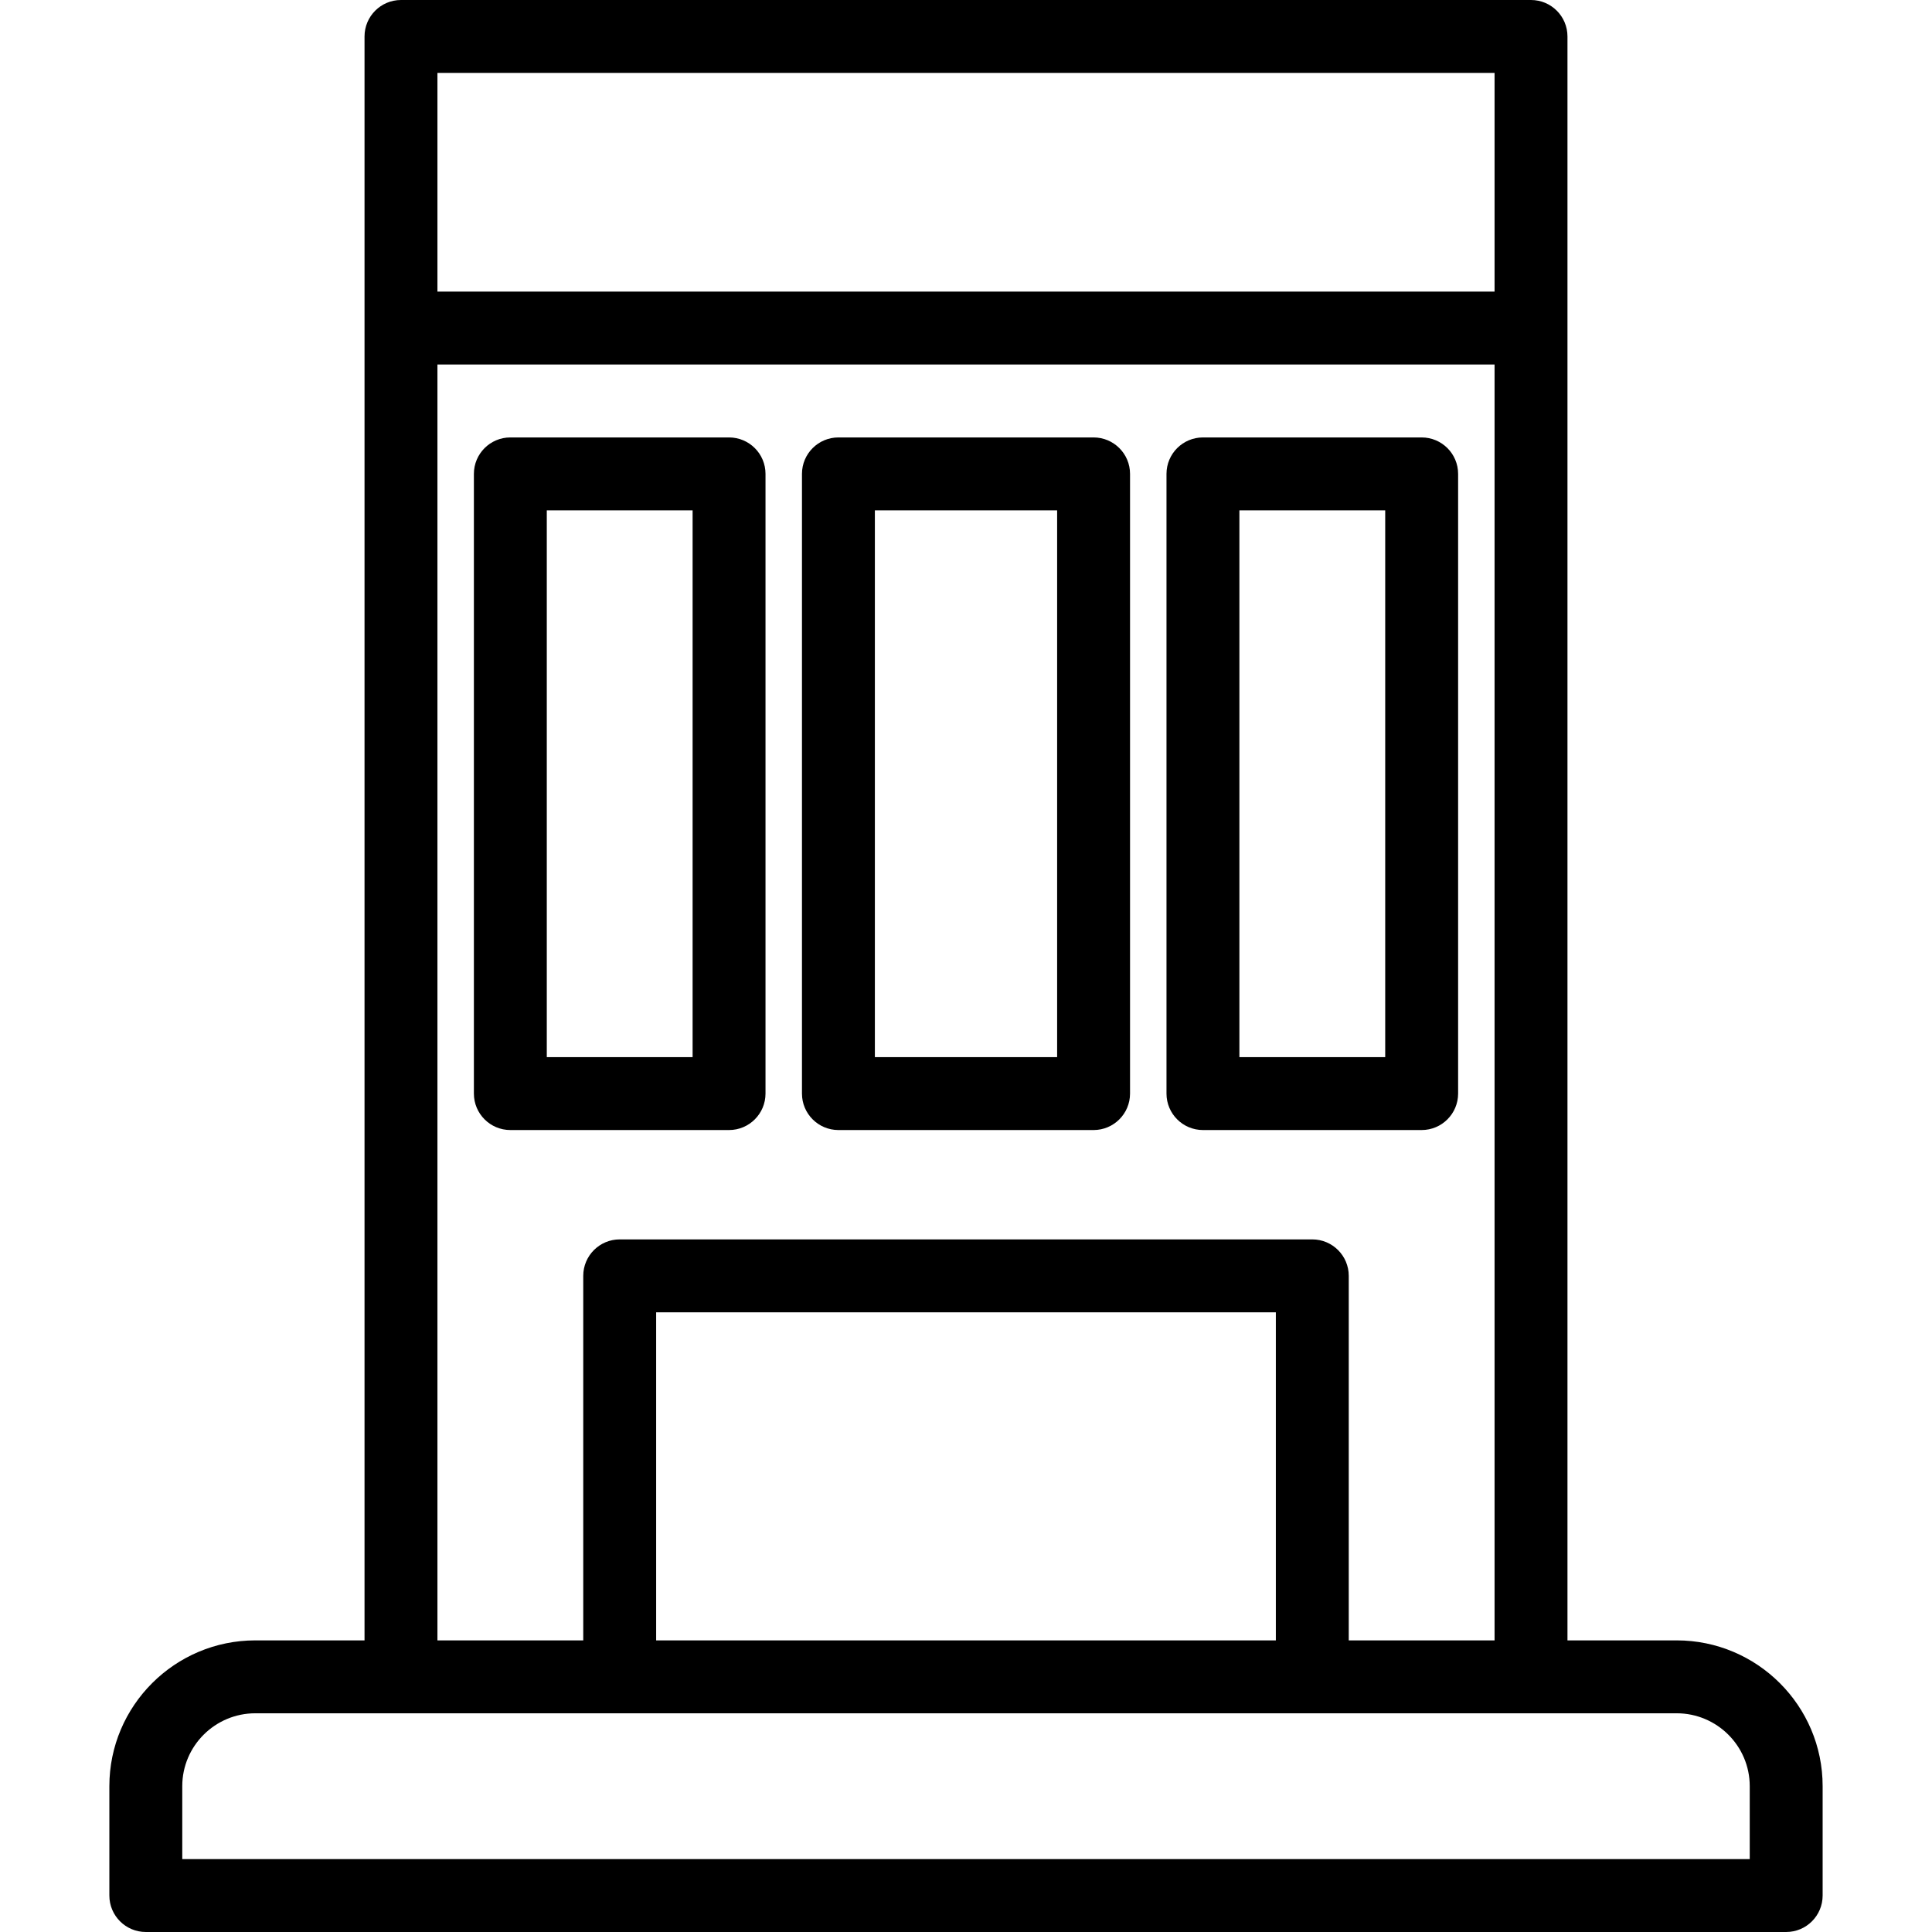 <?xml version="1.0" encoding="iso-8859-1"?>
<!-- Generator: Adobe Illustrator 19.0.0, SVG Export Plug-In . SVG Version: 6.00 Build 0)  -->
<svg version="1.1" id="Capa_1" xmlns="http://www.w3.org/2000/svg" xmlns:xlink="http://www.w3.org/1999/xlink" x="0px" y="0px"
	 viewBox="0 0 53 53" style="enable-background:new 0 0 53 53;" xml:space="preserve">
<g>
	<g>
		<path d="M45.995,45H43V9V1c0-0.552-0.448-1-1-1H11c-0.552,0-1,0.448-1,1v8v36H7.005C4.796,45,3,46.794,3,49v3c0,0.552,0.448,1,1,1
			h45c0.552,0,1-0.448,1-1v-3C50,46.794,48.204,45,45.995,45z M12,2h29v6H12V2z M12,10h29v35h-4V35c0-0.552-0.448-1-1-1H17
			c-0.552,0-1,0.448-1,1v10h-4V10z M35,45H18v-9h17V45z M48,51H5v-2c0-1.103,0.899-2,2.005-2H11h6h19h6h3.995
			C47.101,47,48,47.897,48,49V51z"/>
		<path d="M20,31c0.552,0,1-0.448,1-1V13c0-0.552-0.448-1-1-1h-6c-0.552,0-1,0.448-1,1v17c0,0.552,0.448,1,1,1H20z M15,14h4v15h-4
			V14z"/>
		<path d="M23,31h7c0.552,0,1-0.448,1-1V13c0-0.552-0.448-1-1-1h-7c-0.552,0-1,0.448-1,1v17C22,30.552,22.448,31,23,31z M24,14h5v15
			h-5V14z"/>
		<path d="M33,31h6c0.552,0,1-0.448,1-1V13c0-0.552-0.448-1-1-1h-6c-0.552,0-1,0.448-1,1v17C32,30.552,32.448,31,33,31z M34,14h4v15
			h-4V14z"/>
	</g>
</g>
<g>
</g>
<g>
</g>
<g>
</g>
<g>
</g>
<g>
</g>
<g>
</g>
<g>
</g>
<g>
</g>
<g>
</g>
<g>
</g>
<g>
</g>
<g>
</g>
<g>
</g>
<g>
</g>
<g>
</g>
</svg>
